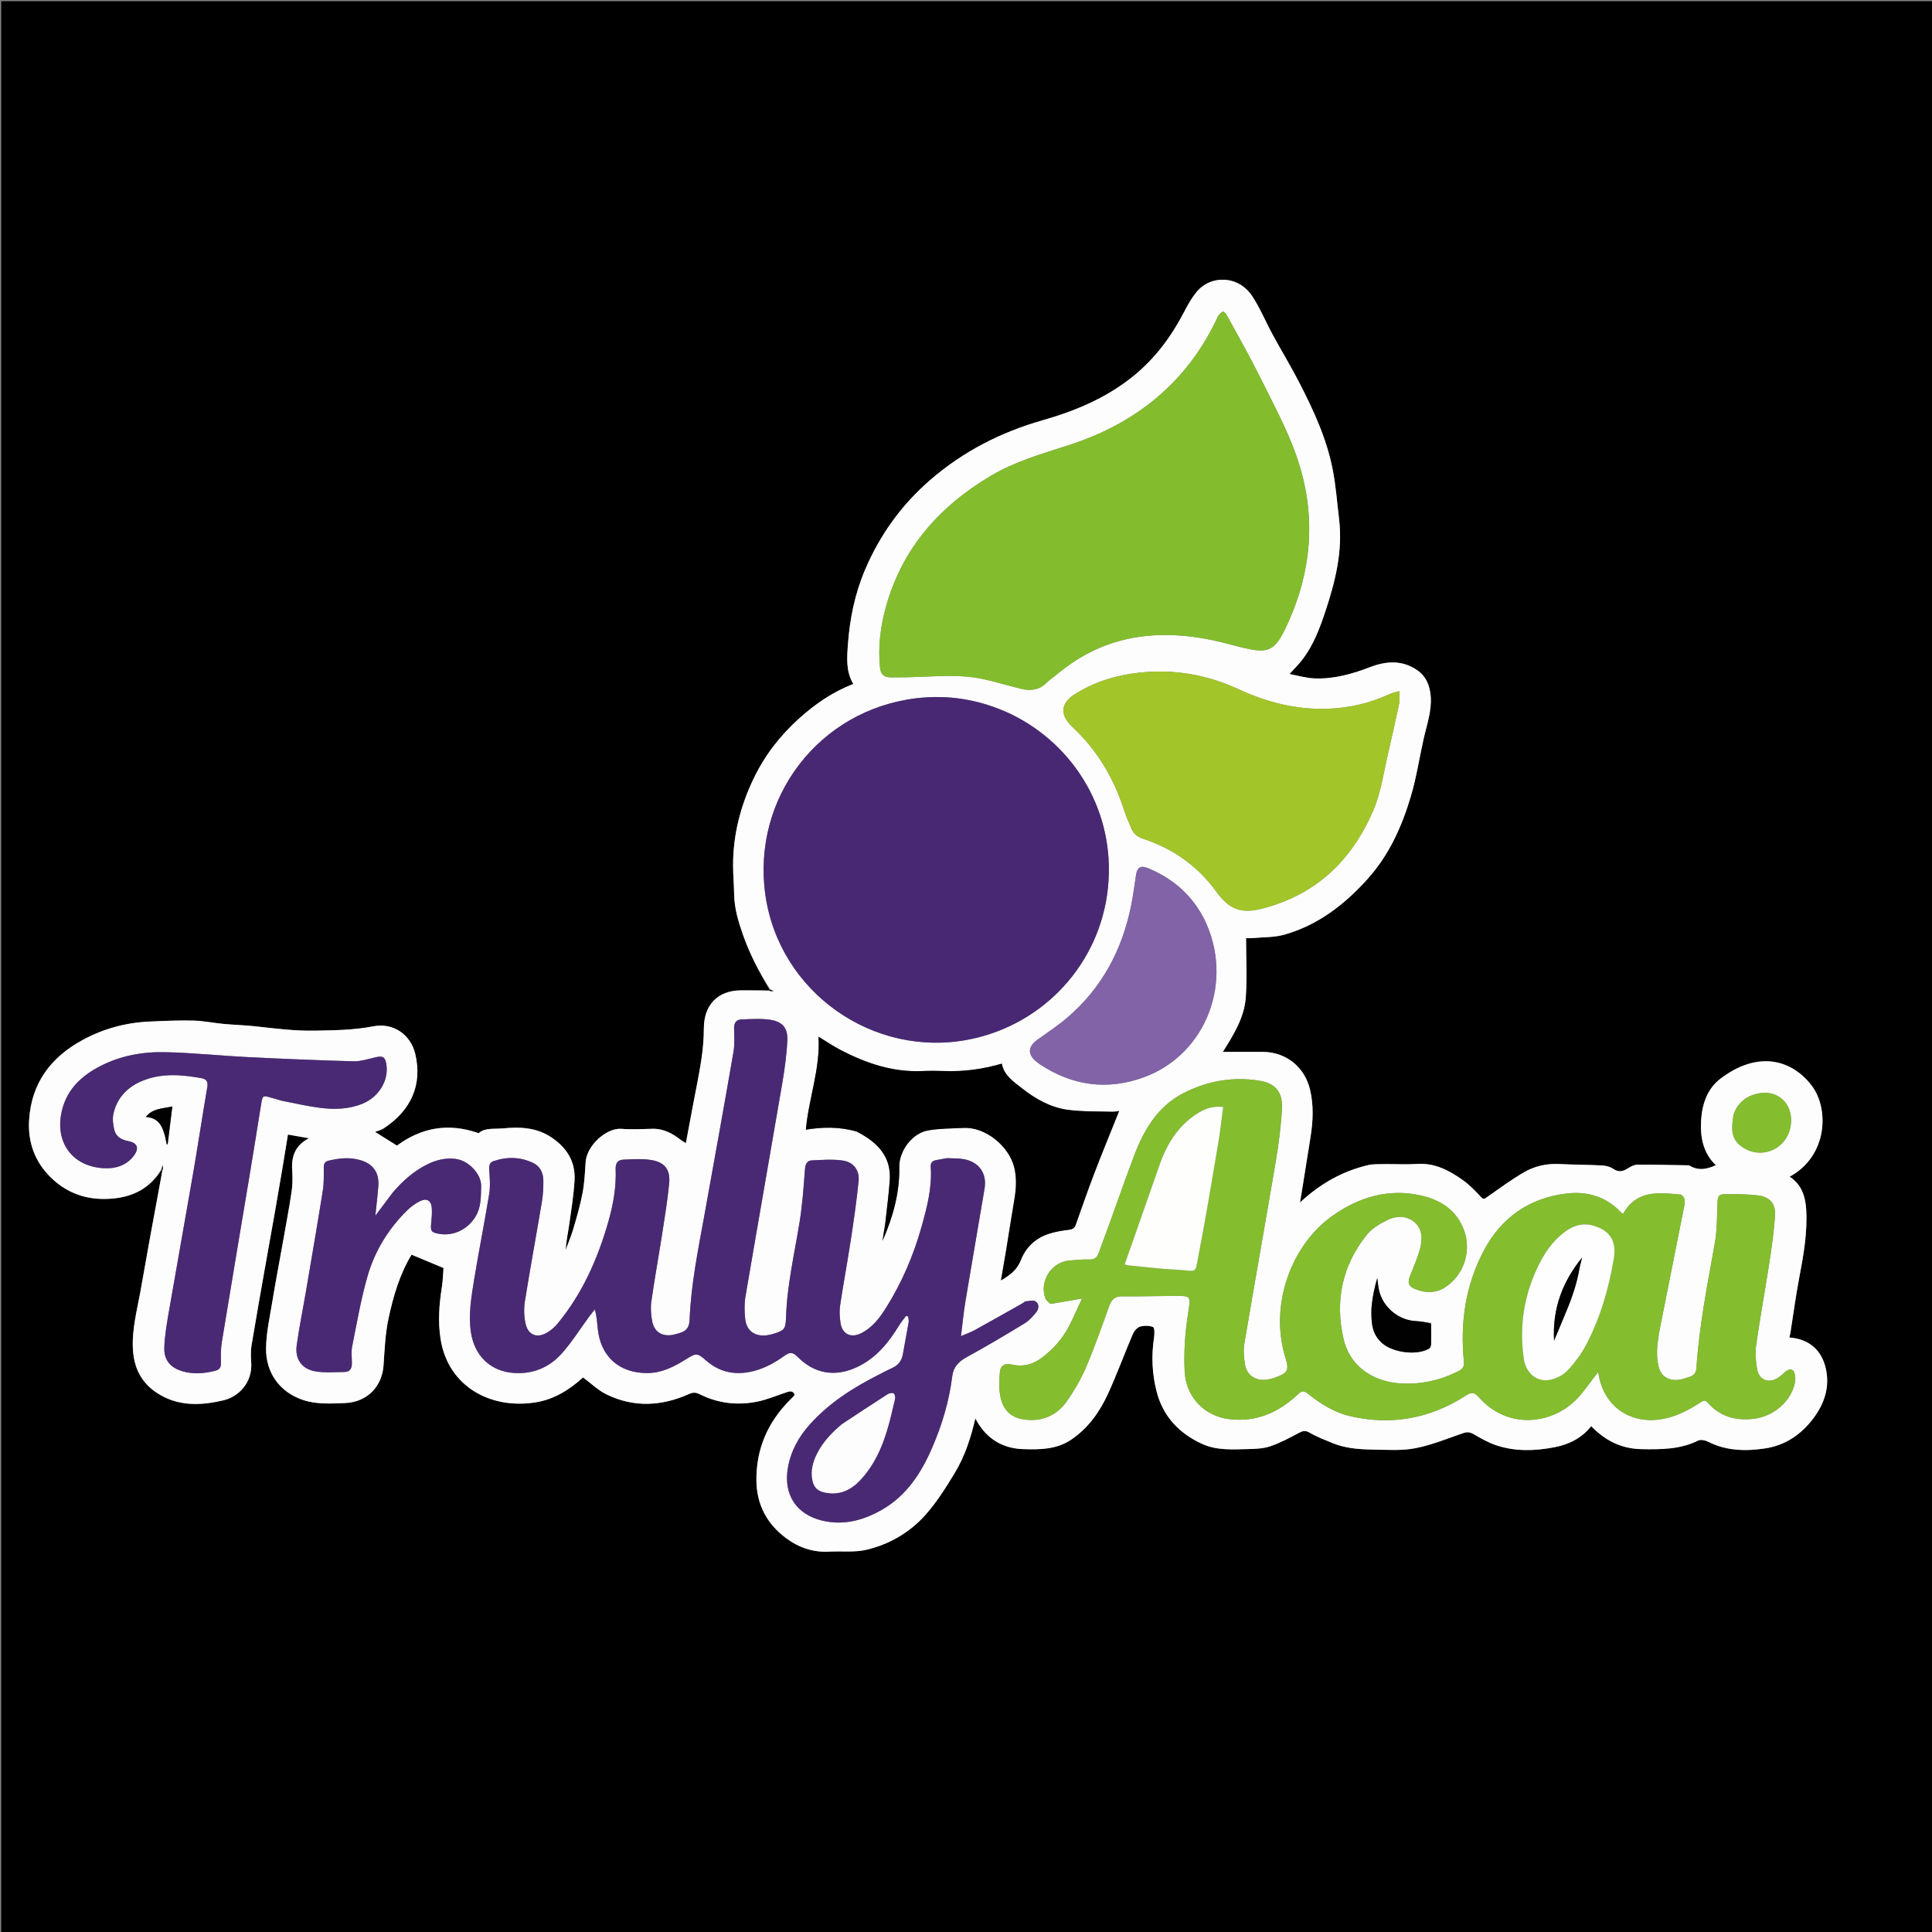 <svg version="1.1" id="Layer_1" xmlns="http://www.w3.org/2000/svg" xmlns:xlink="http://www.w3.org/1999/xlink" x="0px" y="0px"
	 width="100%" viewBox="0 0 1600 1600" enable-background="new 0 0 1600 1600" xml:space="preserve">
<rect x="0" y="0" width="1600" height="1600" fill="#808080" stroke="none"/>
<path fill="#000000" opacity="1" stroke="none" 
	d="
M1050,1601 
	C700,1601 350.5,1601 1,1601 
	C1,1067.667 1,534.334 1,1.001 
	C534.333,1 1067.666,1 1600.999,1 
	C1600.999,534.333 1600.999,1067.666 1601,1600.999 
	C1417.5,1601 1234,1601 1050,1601 
M635.891,820.149 
	C628.566,820.16 621.241,820.189 613.915,820.178 
	C594.169,820.148 582.913,832.482 582.902,851.724 
	C582.897,860.427 582.087,869.2 580.795,877.814 
	C578.948,890.126 576.324,902.321 574.033,914.566 
	C572.064,925.083 570.096,935.601 568.026,946.667 
	C565.986,945.402 564.834,944.821 563.833,944.046 
	C556.947,938.716 549.601,934.664 540.514,934.827 
	C531.927,934.981 523.284,935.579 514.76,934.863 
	C502.362,933.821 485.954,948.528 485.013,962.325 
	C484.429,970.884 484.042,979.531 482.459,987.929 
	C480.585,997.868 477.727,1007.642 474.892,1017.371 
	C473.124,1023.44 470.61,1029.293 468.43,1035.243 
	C468.884,1027.832 470.464,1020.771 471.47,1013.629 
	C473.165,1001.585 475.15,989.527 475.819,977.408 
	C476.701,961.432 468.807,949.659 455.591,941.254 
	C443.477,933.55 429.957,933.189 416.349,934.505 
	C409.297,935.187 401.625,933.734 396.412,938.462 
	C371.054,929.535 348.675,934.024 328.747,948.737 
	C322.243,944.676 316.262,940.942 310.558,937.38 
	C312.746,936.531 315.421,935.978 317.554,934.592 
	C340.402,919.752 350.086,898.291 343.82,872.509 
	C339.978,856.702 325.566,846.739 309.149,849.953 
	C292.959,853.122 276.712,853.252 260.374,853.556 
	C244.13,853.859 228.121,851.804 212.054,850.009 
	C203.183,849.018 194.226,848.818 185.333,847.986 
	C176.839,847.192 168.394,845.403 159.9,845.2 
	C147.795,844.911 135.656,845.479 123.547,846.028 
	C104.16,846.907 85.811,851.9 68.718,861.116 
	C42.126,875.452 25.917,896.959 24.093,927.795 
	C23.018,945.969 28.87,962.024 41.817,974.858 
	C53.952,986.887 68.926,992.992 86.168,992.918 
	C106.057,992.833 122.75,986.444 133.877,968.896 
	C134.008,969.015 134.139,969.135 134.197,970.089 
	C133.955,971.706 133.759,973.332 133.463,974.939 
	C130.346,991.899 127.176,1008.85 124.094,1025.816 
	C121.456,1040.331 118.949,1054.869 116.319,1069.385 
	C113.442,1085.257 109.178,1100.954 110.072,1117.302 
	C110.881,1132.101 116.519,1144.34 129.094,1152.952 
	C146.632,1164.964 166.006,1164.197 185.151,1159.647 
	C197.237,1156.775 209.203,1145.466 208.046,1128.293 
	C207.734,1123.656 207.531,1118.876 208.281,1114.327 
	C211.986,1091.86 216.008,1069.445 219.956,1047.018 
	C222.546,1032.304 225.231,1017.608 227.817,1002.894 
	C229.916,990.95 231.961,978.997 233.973,967.039 
	C235.54,957.724 237.019,948.395 238.452,939.596 
	C244.29,940.615 249.96,941.605 255.886,942.64 
	C244.983,948.124 241.156,957.209 241.968,968.993 
	C242.377,974.932 242.368,981.032 241.491,986.902 
	C239.334,1001.352 236.591,1015.715 234.038,1030.104 
	C231.173,1046.249 228.076,1062.355 225.424,1078.534 
	C223.354,1091.171 220.476,1103.879 220.335,1116.581 
	C220.11,1136.939 231.691,1153.04 251.123,1159.45 
	C262.338,1163.15 273.786,1162.371 285.257,1161.97 
	C305.249,1161.271 316.458,1147.09 317.608,1130.949 
	C318.533,1117.968 318.971,1105.141 321.684,1092.258 
	C325.718,1073.101 331.274,1054.755 340.828,1039.083 
	C349.696,1042.773 358.143,1046.287 367.306,1050.1 
	C366.927,1054.676 366.802,1060.473 365.908,1066.148 
	C363.639,1080.559 362.581,1094.908 364.955,1109.446 
	C371.212,1147.758 405.781,1167.499 443.867,1161.326 
	C459.331,1158.82 472.125,1150.485 482.861,1140.741 
	C489.463,1145.613 495.267,1151.364 502.222,1154.76 
	C524.923,1165.845 548.003,1164.62 570.749,1154.41 
	C573.948,1152.974 576.286,1153.027 579.408,1154.602 
	C594.465,1162.2 610.525,1164.055 626.904,1160.817 
	C634.97,1159.223 642.703,1155.918 650.556,1153.296 
	C653.419,1152.34 656.194,1151.111 658.072,1154.754 
	C657.957,1155.144 657.957,1155.536 657.761,1155.749 
	C656.748,1156.849 655.701,1157.918 654.638,1158.97 
	C635.935,1177.502 626.112,1199.893 626.427,1226.257 
	C626.662,1246.008 635.055,1261.986 650.993,1273.826 
	C661.64,1281.735 673.481,1285.752 686.885,1284.996 
	C697.141,1284.417 707.79,1285.754 717.602,1283.438 
	C736.582,1278.956 753.447,1269.122 766.407,1254.564 
	C775.742,1244.078 783.366,1231.902 790.68,1219.829 
	C798.908,1206.248 803.938,1191.168 807.714,1174.716 
	C809.244,1177.27 810.175,1179.052 811.315,1180.69 
	C820.116,1193.341 832.143,1199.651 847.655,1200.116 
	C861.516,1200.53 875.04,1200.414 887.146,1192.243 
	C901.391,1182.629 910.846,1169.051 917.792,1153.844 
	C925.117,1137.808 931.164,1121.192 938.09,1104.967 
	C939.179,1102.416 941.612,1099.453 944.047,1098.703 
	C947.433,1097.66 951.77,1097.662 954.954,1098.996 
	C956.25,1099.539 956.177,1104.842 955.719,1107.825 
	C953.383,1123.06 954.161,1138.373 958.011,1152.968 
	C963.327,1173.119 976.78,1187.366 995.9,1195.931 
	C1007.946,1201.326 1020.814,1200.317 1033.485,1200.071 
	C1039.68,1199.951 1046.185,1199.692 1051.957,1197.741 
	C1060.073,1194.999 1067.782,1190.896 1075.369,1186.823 
	C1078.693,1185.038 1080.89,1184.305 1084.563,1186.462 
	C1090.42,1189.902 1096.899,1192.312 1103.2,1194.957 
	C1113.875,1199.438 1125.249,1200.283 1136.598,1200.454 
	C1148.371,1200.631 1160.445,1201.563 1171.86,1199.393 
	C1185.373,1196.824 1198.38,1191.46 1211.474,1186.926 
	C1214.889,1185.744 1217.299,1185.892 1220.433,1187.72 
	C1226.341,1191.165 1232.408,1194.633 1238.842,1196.819 
	C1254.845,1202.257 1271.422,1201.652 1287.666,1198.473 
	C1299.29,1196.198 1309.968,1191.017 1317.74,1181.111 
	C1318.608,1181.94 1319.562,1182.859 1320.524,1183.768 
	C1331.468,1194.104 1344.122,1199.846 1359.506,1200.123 
	C1375.619,1200.412 1391.439,1200.383 1406.387,1192.993 
	C1408.462,1191.967 1412.16,1192.724 1414.466,1193.906 
	C1429.584,1201.656 1445.727,1201.916 1461.756,1199.512 
	C1478.282,1197.032 1491.598,1188.114 1501.699,1174.663 
	C1510.839,1162.493 1515.429,1148.861 1512.151,1133.818 
	C1508.717,1118.059 1498.412,1109.02 1481.913,1107.655 
	C1482.256,1106 1482.612,1104.576 1482.841,1103.132 
	C1485.268,1087.883 1487.287,1072.556 1490.187,1057.398 
	C1493.728,1038.891 1496.918,1020.365 1495.798,1001.474 
	C1495.161,990.727 1491.856,980.846 1482.13,974.485 
	C1513.641,957.4 1515.123,918.018 1500.103,898.716 
	C1483.03,876.776 1455.044,870.297 1424.705,893.415 
	C1414.12,901.481 1409.698,914.001 1408.826,927.307 
	C1407.901,941.426 1410.249,954.653 1420.983,964.944 
	C1413.603,968.428 1406.435,969.738 1399.24,965.312 
	C1398.971,965.147 1398.608,965.072 1398.286,965.067 
	C1384.194,964.843 1370.101,964.475 1356.011,964.557 
	C1353.416,964.572 1350.59,966.035 1348.295,967.496 
	C1344.171,970.122 1340.571,971.12 1336.03,967.996 
	C1333.468,966.233 1329.895,965.344 1326.719,965.176 
	C1314.957,964.554 1303.159,964.599 1291.394,964.004 
	C1280.84,963.47 1270.83,965.706 1261.945,970.924 
	C1251.233,977.216 1241.161,984.619 1230.975,991.773 
	C1228.805,993.297 1228.206,993.102 1226.391,991.177 
	C1221.734,986.238 1216.958,981.209 1211.452,977.314 
	C1200.219,969.367 1188.324,962.945 1173.665,963.922 
	C1164.539,964.53 1155.338,963.948 1146.173,964.067 
	C1141.716,964.125 1137.115,963.931 1132.835,964.939 
	C1111.42,969.984 1092.987,980.599 1076.579,995.876 
	C1077.039,993.199 1077.493,990.703 1077.894,988.2 
	C1080.388,972.637 1082.896,957.077 1085.348,941.508 
	C1087.394,928.52 1088.006,915.577 1084.973,902.588 
	C1080.572,883.734 1065.114,871.178 1045.744,871.134 
	C1034.964,871.109 1024.185,871.129 1012.716,871.129 
	C1021.656,856.834 1030.395,842.81 1031.666,826.421 
	C1032.925,810.176 1031.941,793.758 1031.941,776.934 
	C1033.049,776.934 1035.022,777.089 1036.963,776.907 
	C1045.957,776.064 1055.313,776.427 1063.86,773.985 
	C1091.646,766.044 1113.656,749.013 1132.724,727.747 
	C1150.433,707.997 1161.007,684.432 1168.407,659.479 
	C1173.007,643.969 1175.424,627.817 1178.967,611.986 
	C1181.582,600.299 1185.817,588.849 1184.842,576.63 
	C1184.147,567.909 1181.182,560.163 1173.485,554.901 
	C1160.886,546.288 1147.483,547.54 1134.394,552.579 
	C1119.69,558.24 1104.767,562.378 1089.016,561.855 
	C1081.684,561.612 1074.419,559.378 1067.935,558.195 
	C1071.582,554.118 1075.58,550.22 1078.91,545.816 
	C1087.711,534.175 1092.812,520.732 1097.387,507.01 
	C1105.752,481.922 1112.173,456.585 1108.952,429.792 
	C1107.323,416.24 1106.321,402.559 1103.746,389.185 
	C1098.791,363.454 1087.849,339.821 1075.938,316.702 
	C1069.04,303.313 1061.19,290.418 1053.989,277.181 
	C1048.256,266.642 1043.673,255.387 1037.127,245.401 
	C1025.619,227.845 1002.726,227.535 990.955,241.803 
	C987.029,246.561 983.868,252.069 981.027,257.579 
	C970.325,278.335 956.826,296.728 938.51,311.545 
	C916.293,329.519 890.676,340.304 863.568,348.018 
	C828.888,357.887 797.509,373.956 770.247,397.608 
	C746.576,418.146 728.661,443.013 716.394,471.891 
	C708.027,491.587 703.75,512.314 702.223,533.505 
	C701.427,544.56 700.413,556.006 706.676,566.463 
	C689.292,573.121 674.805,583.286 661.606,595.186 
	C645.966,609.288 633.258,625.666 624.079,644.855 
	C613.192,667.616 607.112,691.361 607.101,716.584 
	C607.098,724.544 607.854,732.502 607.974,740.465 
	C608.148,751.957 611.327,762.773 615.057,773.462 
	C620.737,789.738 628.543,804.978 637.355,819.784 
	C637.171,819.927 636.986,820.068 635.891,820.149 
z"/>
<path fill="#FDFDFD" opacity="1" stroke="none" 
	d="
M133.483,968.54 
	C122.75,986.444 106.057,992.833 86.168,992.918 
	C68.926,992.992 53.952,986.887 41.817,974.858 
	C28.87,962.024 23.018,945.969 24.093,927.795 
	C25.917,896.959 42.126,875.452 68.718,861.116 
	C85.811,851.9 104.16,846.907 123.547,846.028 
	C135.656,845.479 147.795,844.911 159.9,845.2 
	C168.394,845.403 176.839,847.192 185.333,847.986 
	C194.226,848.818 203.183,849.018 212.054,850.009 
	C228.121,851.804 244.13,853.859 260.374,853.556 
	C276.712,853.252 292.959,853.122 309.149,849.953 
	C325.566,846.739 339.978,856.702 343.82,872.509 
	C350.086,898.291 340.402,919.752 317.554,934.592 
	C315.421,935.978 312.746,936.531 310.558,937.38 
	C316.262,940.942 322.243,944.676 328.747,948.737 
	C348.675,934.024 371.054,929.535 396.412,938.462 
	C401.625,933.734 409.297,935.187 416.349,934.505 
	C429.957,933.189 443.477,933.55 455.591,941.254 
	C468.807,949.659 476.701,961.432 475.819,977.408 
	C475.15,989.527 473.165,1001.585 471.47,1013.629 
	C470.464,1020.771 468.884,1027.832 468.43,1035.243 
	C470.61,1029.293 473.124,1023.44 474.892,1017.371 
	C477.727,1007.642 480.585,997.868 482.459,987.929 
	C484.042,979.531 484.429,970.884 485.013,962.325 
	C485.954,948.528 502.362,933.821 514.76,934.863 
	C523.284,935.579 531.927,934.981 540.514,934.827 
	C549.601,934.664 556.947,938.716 563.833,944.046 
	C564.834,944.821 565.986,945.402 568.026,946.667 
	C570.096,935.601 572.064,925.083 574.033,914.566 
	C576.324,902.321 578.948,890.126 580.795,877.814 
	C582.087,869.2 582.897,860.427 582.902,851.724 
	C582.913,832.482 594.169,820.148 613.915,820.178 
	C621.241,820.189 628.566,820.16 636.51,820.478 
	C637.993,820.806 638.858,820.806 640.641,820.806 
	C639.212,820.067 638.579,819.74 637.945,819.412 
	C628.543,804.978 620.737,789.738 615.057,773.462 
	C611.327,762.773 608.148,751.957 607.974,740.465 
	C607.854,732.502 607.098,724.544 607.101,716.584 
	C607.112,691.361 613.192,667.616 624.079,644.855 
	C633.258,625.666 645.966,609.288 661.606,595.186 
	C674.805,583.286 689.292,573.121 706.676,566.463 
	C700.413,556.006 701.427,544.56 702.223,533.505 
	C703.75,512.314 708.027,491.587 716.394,471.891 
	C728.661,443.013 746.576,418.146 770.247,397.608 
	C797.509,373.956 828.888,357.887 863.568,348.018 
	C890.676,340.304 916.293,329.519 938.51,311.545 
	C956.826,296.728 970.325,278.335 981.027,257.579 
	C983.868,252.069 987.029,246.561 990.955,241.803 
	C1002.726,227.535 1025.619,227.845 1037.127,245.401 
	C1043.673,255.387 1048.256,266.642 1053.989,277.181 
	C1061.19,290.418 1069.04,303.313 1075.938,316.702 
	C1087.849,339.821 1098.791,363.454 1103.746,389.185 
	C1106.321,402.559 1107.323,416.24 1108.952,429.792 
	C1112.173,456.585 1105.752,481.922 1097.387,507.01 
	C1092.812,520.732 1087.711,534.175 1078.91,545.816 
	C1075.58,550.22 1071.582,554.118 1067.935,558.195 
	C1074.419,559.378 1081.684,561.612 1089.016,561.855 
	C1104.767,562.378 1119.69,558.24 1134.394,552.579 
	C1147.483,547.54 1160.886,546.288 1173.485,554.901 
	C1181.182,560.163 1184.147,567.909 1184.842,576.63 
	C1185.817,588.849 1181.582,600.299 1178.967,611.986 
	C1175.424,627.817 1173.007,643.969 1168.407,659.479 
	C1161.007,684.432 1150.433,707.997 1132.724,727.747 
	C1113.656,749.013 1091.646,766.044 1063.86,773.985 
	C1055.313,776.427 1045.957,776.064 1036.963,776.907 
	C1035.022,777.089 1033.049,776.934 1031.941,776.934 
	C1031.941,793.758 1032.925,810.176 1031.666,826.421 
	C1030.395,842.81 1021.656,856.834 1012.716,871.129 
	C1024.185,871.129 1034.964,871.109 1045.744,871.134 
	C1065.114,871.178 1080.572,883.734 1084.973,902.588 
	C1088.006,915.577 1087.394,928.52 1085.348,941.508 
	C1082.896,957.077 1080.388,972.637 1077.894,988.2 
	C1077.493,990.703 1077.039,993.199 1076.579,995.876 
	C1092.987,980.599 1111.42,969.984 1132.835,964.939 
	C1137.115,963.931 1141.716,964.125 1146.173,964.067 
	C1155.338,963.948 1164.539,964.53 1173.665,963.922 
	C1188.324,962.945 1200.219,969.367 1211.452,977.314 
	C1216.958,981.209 1221.734,986.238 1226.391,991.177 
	C1228.206,993.102 1228.805,993.297 1230.975,991.773 
	C1241.161,984.619 1251.233,977.216 1261.945,970.924 
	C1270.83,965.706 1280.84,963.47 1291.394,964.004 
	C1303.159,964.599 1314.957,964.554 1326.719,965.176 
	C1329.895,965.344 1333.468,966.233 1336.03,967.996 
	C1340.571,971.12 1344.171,970.122 1348.295,967.496 
	C1350.59,966.035 1353.416,964.572 1356.011,964.557 
	C1370.101,964.475 1384.194,964.843 1398.286,965.067 
	C1398.608,965.072 1398.971,965.147 1399.24,965.312 
	C1406.435,969.738 1413.603,968.428 1420.983,964.944 
	C1410.249,954.653 1407.901,941.426 1408.826,927.307 
	C1409.698,914.001 1414.12,901.481 1424.705,893.415 
	C1455.044,870.297 1483.03,876.776 1500.103,898.716 
	C1515.123,918.018 1513.641,957.4 1482.13,974.485 
	C1491.856,980.846 1495.161,990.727 1495.798,1001.474 
	C1496.918,1020.365 1493.728,1038.891 1490.187,1057.398 
	C1487.287,1072.556 1485.268,1087.883 1482.841,1103.132 
	C1482.612,1104.576 1482.256,1106 1481.913,1107.655 
	C1498.412,1109.02 1508.717,1118.059 1512.151,1133.818 
	C1515.429,1148.861 1510.839,1162.493 1501.699,1174.663 
	C1491.598,1188.114 1478.282,1197.032 1461.756,1199.512 
	C1445.727,1201.916 1429.584,1201.656 1414.466,1193.906 
	C1412.16,1192.724 1408.462,1191.967 1406.387,1192.993 
	C1391.439,1200.383 1375.619,1200.412 1359.506,1200.123 
	C1344.122,1199.846 1331.468,1194.104 1320.524,1183.768 
	C1319.562,1182.859 1318.608,1181.94 1317.74,1181.111 
	C1309.968,1191.017 1299.29,1196.198 1287.666,1198.473 
	C1271.422,1201.652 1254.845,1202.257 1238.842,1196.819 
	C1232.408,1194.633 1226.341,1191.165 1220.433,1187.72 
	C1217.299,1185.892 1214.889,1185.744 1211.474,1186.926 
	C1198.38,1191.46 1185.373,1196.824 1171.86,1199.393 
	C1160.445,1201.563 1148.371,1200.631 1136.598,1200.454 
	C1125.249,1200.283 1113.875,1199.438 1103.2,1194.957 
	C1096.899,1192.312 1090.42,1189.902 1084.563,1186.462 
	C1080.89,1184.305 1078.693,1185.038 1075.369,1186.823 
	C1067.782,1190.896 1060.073,1194.999 1051.957,1197.741 
	C1046.185,1199.692 1039.68,1199.951 1033.485,1200.071 
	C1020.814,1200.317 1007.946,1201.326 995.9,1195.931 
	C976.78,1187.366 963.327,1173.119 958.011,1152.968 
	C954.161,1138.373 953.383,1123.06 955.719,1107.825 
	C956.177,1104.842 956.25,1099.539 954.954,1098.996 
	C951.77,1097.662 947.433,1097.66 944.047,1098.703 
	C941.612,1099.453 939.179,1102.416 938.09,1104.967 
	C931.164,1121.192 925.117,1137.808 917.792,1153.844 
	C910.846,1169.051 901.391,1182.629 887.146,1192.243 
	C875.04,1200.414 861.516,1200.53 847.655,1200.116 
	C832.143,1199.651 820.116,1193.341 811.315,1180.69 
	C810.175,1179.052 809.244,1177.27 807.714,1174.716 
	C803.938,1191.168 798.908,1206.248 790.68,1219.829 
	C783.366,1231.902 775.742,1244.078 766.407,1254.564 
	C753.447,1269.122 736.582,1278.956 717.602,1283.438 
	C707.79,1285.754 697.141,1284.417 686.885,1284.996 
	C673.481,1285.752 661.64,1281.735 650.993,1273.826 
	C635.055,1261.986 626.662,1246.008 626.427,1226.257 
	C626.112,1199.893 635.935,1177.502 654.638,1158.97 
	C655.701,1157.918 656.748,1156.849 657.761,1155.749 
	C657.957,1155.536 657.957,1155.144 658.072,1154.754 
	C656.194,1151.111 653.419,1152.34 650.556,1153.296 
	C642.703,1155.918 634.97,1159.223 626.904,1160.817 
	C610.525,1164.055 594.465,1162.2 579.408,1154.602 
	C576.286,1153.027 573.948,1152.974 570.749,1154.41 
	C548.003,1164.62 524.923,1165.845 502.222,1154.76 
	C495.267,1151.364 489.463,1145.613 482.861,1140.741 
	C472.125,1150.485 459.331,1158.82 443.867,1161.326 
	C405.781,1167.499 371.212,1147.758 364.955,1109.446 
	C362.581,1094.908 363.639,1080.559 365.908,1066.148 
	C366.802,1060.473 366.927,1054.676 367.306,1050.1 
	C358.143,1046.287 349.696,1042.773 340.828,1039.083 
	C331.274,1054.755 325.718,1073.101 321.684,1092.258 
	C318.971,1105.141 318.533,1117.968 317.608,1130.949 
	C316.458,1147.09 305.249,1161.271 285.257,1161.97 
	C273.786,1162.371 262.338,1163.15 251.123,1159.45 
	C231.691,1153.04 220.11,1136.939 220.335,1116.581 
	C220.476,1103.879 223.354,1091.171 225.424,1078.534 
	C228.076,1062.355 231.173,1046.249 234.038,1030.104 
	C236.591,1015.715 239.334,1001.352 241.491,986.902 
	C242.368,981.032 242.377,974.932 241.968,968.993 
	C241.156,957.209 244.983,948.124 255.886,942.64 
	C249.96,941.605 244.29,940.615 238.452,939.596 
	C237.019,948.395 235.54,957.724 233.973,967.039 
	C231.961,978.997 229.916,990.95 227.817,1002.894 
	C225.231,1017.608 222.546,1032.304 219.956,1047.018 
	C216.008,1069.445 211.986,1091.86 208.281,1114.327 
	C207.531,1118.876 207.734,1123.656 208.046,1128.293 
	C209.203,1145.466 197.237,1156.775 185.151,1159.647 
	C166.006,1164.197 146.632,1164.964 129.094,1152.952 
	C116.519,1144.34 110.881,1132.101 110.072,1117.302 
	C109.178,1100.954 113.442,1085.257 116.319,1069.385 
	C118.949,1054.869 121.456,1040.331 124.094,1025.816 
	C127.176,1008.85 130.346,991.899 133.463,974.939 
	C133.759,973.332 133.955,971.706 134.53,969.456 
	C134.863,967.905 134.863,966.985 134.863,964.95 
	C134.137,966.838 133.81,967.689 133.483,968.54 
M870.076,1079.901 
	C878.498,1078.447 886.921,1076.993 896.056,1075.415 
	C892.143,1083.787 888.907,1091.439 885.058,1098.769 
	C879.636,1109.096 871.929,1117.594 862.602,1124.591 
	C855.122,1130.202 846.854,1132.229 837.624,1130.024 
	C832.393,1128.775 828.515,1130.755 828.057,1136.253 
	C827.458,1143.435 827.115,1151.023 828.784,1157.924 
	C831.698,1169.976 839.609,1175.32 852.12,1175.929 
	C865.416,1176.576 876.079,1170.974 883.456,1160.488 
	C889.731,1151.569 895.316,1141.915 899.594,1131.898 
	C906.647,1115.387 912.529,1098.367 918.621,1081.459 
	C920.495,1076.259 923.189,1073.537 929.086,1073.586 
	C943.746,1073.708 958.41,1073.27 973.073,1073.197 
	C985.983,1073.133 986.224,1073.255 984.158,1086.167 
	C981.515,1102.681 980.252,1119.244 981.106,1135.946 
	C982.184,1157.025 997.576,1173.025 1018.541,1175.348 
	C1040.949,1177.831 1059.306,1169.49 1075.13,1154.463 
	C1078.051,1151.689 1079.908,1151.624 1083.013,1154.11 
	C1093.756,1162.713 1105.373,1169.982 1118.984,1173.012 
	C1153.06,1180.597 1184.856,1174.599 1214.068,1155.677 
	C1218.824,1152.597 1221.19,1153.14 1224.74,1157.159 
	C1248.697,1184.278 1285.351,1179.712 1305.866,1158.558 
	C1311.505,1152.744 1316.03,1145.849 1321.063,1139.448 
	C1321.809,1138.499 1322.538,1137.537 1323.586,1136.178 
	C1327.171,1163.477 1348.705,1179.454 1375.203,1175.412 
	C1387.563,1173.527 1398.247,1167.98 1408.48,1161.28 
	C1410.688,1159.834 1412.176,1159.204 1414.335,1161.667 
	C1424.425,1173.179 1437.474,1176.748 1452.265,1174.999 
	C1469.011,1173.019 1483.446,1160.396 1486.449,1145.062 
	C1486.883,1142.844 1486.927,1140.365 1486.407,1138.184 
	C1485.359,1133.785 1482.673,1132.941 1479.047,1135.637 
	C1477.048,1137.124 1475.357,1139.029 1473.336,1140.478 
	C1465.368,1146.191 1456.767,1143.296 1455.118,1133.748 
	C1453.972,1127.107 1453.479,1120.037 1454.427,1113.407 
	C1457.704,1090.505 1461.929,1067.741 1465.417,1044.867 
	C1467.393,1031.9 1469.282,1018.855 1469.983,1005.78 
	C1470.455,996.973 1465.548,991.352 1456.852,990.143 
	C1447.7,988.87 1438.319,988.953 1429.04,988.972 
	C1423.219,988.984 1422.578,990.581 1422.348,996.415 
	C1421.908,1007.539 1422.053,1018.832 1420.11,1029.725 
	C1413.998,1063.986 1407.207,1098.122 1404.902,1132.933 
	C1404.651,1136.727 1402.899,1139.171 1399.259,1140.254 
	C1396.71,1141.011 1394.2,1141.967 1391.602,1142.48 
	C1382.835,1144.212 1375.571,1140.376 1373.555,1131.677 
	C1372.161,1125.664 1371.963,1119.095 1372.671,1112.94 
	C1373.808,1103.04 1376.042,1093.259 1377.978,1083.46 
	C1383.558,1055.231 1389.238,1027.021 1394.812,998.79 
	C1395.193,996.865 1395.487,994.706 1394.976,992.893 
	C1394.573,991.46 1392.963,989.423 1391.734,989.308 
	C1373.639,987.621 1355.208,985.274 1344.151,1005.379 
	C1343.153,1004.514 1342.379,1003.931 1341.707,1003.248 
	C1329.294,990.628 1313.865,986.342 1296.866,988.474 
	C1266.278,992.31 1243.431,1008.323 1228.992,1035.399 
	C1213.654,1064.162 1209.16,1095.211 1212.327,1127.45 
	C1212.715,1131.401 1211.573,1133.614 1208.092,1135.391 
	C1193.214,1142.986 1177.445,1146.568 1160.811,1145.744 
	C1136.447,1144.538 1117.855,1130.994 1112.756,1109.189 
	C1105.358,1077.553 1111.453,1048.204 1131.865,1022.661 
	C1136.122,1017.334 1142.754,1013.382 1149.036,1010.332 
	C1156.321,1006.794 1164.673,1006.563 1171.305,1012.037 
	C1177.949,1017.521 1178.127,1025.756 1176.219,1033.321 
	C1174.241,1041.165 1170.925,1048.696 1167.883,1056.239 
	C1165.578,1061.955 1166.154,1065.155 1171.815,1067.481 
	C1179.993,1070.84 1188.616,1071.198 1196.29,1066.379 
	C1212.091,1056.456 1218.83,1036.599 1212.52,1019.041 
	C1206.523,1002.352 1193.21,993.779 1176.903,990.078 
	C1150.031,983.982 1125.645,991.324 1103.662,1006.783 
	C1069.201,1031.016 1051.051,1080.913 1064.536,1124.338 
	C1067.841,1134.979 1066.446,1137.111 1055.76,1140.933 
	C1053.427,1141.767 1050.953,1142.379 1048.494,1142.663 
	C1039.919,1143.655 1032.669,1138.928 1031.155,1130.452 
	C1030.117,1124.64 1029.556,1118.387 1030.527,1112.626 
	C1038.994,1062.395 1048.029,1012.26 1056.493,962.03 
	C1058.95,947.448 1060.889,932.688 1061.638,917.937 
	C1062.337,904.163 1056.095,897.03 1042.525,894.907 
	C1020.654,891.486 999.617,895.232 980.015,905.335 
	C958.889,916.223 947.539,935.351 939.399,956.645 
	C932.921,973.59 927.008,990.752 920.823,1007.81 
	C917.192,1017.823 913.536,1027.828 909.858,1037.823 
	C908.525,1041.443 906.318,1043.237 902.002,1043.066 
	C896.372,1042.843 890.686,1043.442 885.054,1044 
	C870.542,1045.437 860.622,1061.352 865.708,1075.096 
	C866.346,1076.822 868.076,1078.144 870.076,1079.901 
M837.09,591.315 
	C812.233,579.545 786.073,575 758.809,578.275 
	C678.337,587.942 622.589,660.614 633.809,740.869 
	C645.094,821.585 723.338,876.879 803.284,860.702 
	C864.003,848.415 911.093,798.393 917.575,735.095 
	C923.962,672.72 890.007,617.032 837.09,591.315 
M1011.689,531.877 
	C1019.927,533.911 1028.093,536.336 1036.421,537.888 
	C1049.801,540.383 1055.577,537.31 1062.03,525.316 
	C1062.661,524.144 1063.292,522.969 1063.876,521.772 
	C1086.91,474.567 1090.912,425.772 1073.202,376.329 
	C1065.328,354.349 1054.061,333.533 1043.64,312.533 
	C1035.058,295.239 1025.483,278.437 1016.244,261.473 
	C1015.468,260.048 1013.763,257.988 1012.735,258.121 
	C1011.324,258.303 1010.101,260.256 1008.894,261.542 
	C1008.462,262.002 1008.317,262.73 1008.034,263.333 
	C982.791,317.12 940.28,350.95 884.568,368.84 
	C862.658,375.875 840.589,382.179 820.628,394.015 
	C777.969,419.311 747.081,454.091 733.65,502.716 
	C729.144,519.027 727.053,535.709 728.783,552.652 
	C729.404,558.73 732.045,560.96 737.94,560.972 
	C746.103,560.988 754.272,560.855 762.428,560.535 
	C779.416,559.867 796.457,558.673 813.246,562.178 
	C824.143,564.453 834.81,567.804 845.639,570.427 
	C853.285,572.279 860.449,571.622 866.488,565.635 
	C869.312,562.835 872.72,560.632 875.792,558.073 
	C916.008,524.578 961.861,519.927 1011.689,531.877 
M783.929,959.158 
	C780.984,959.704 778.04,960.251 775.095,960.797 
	C771.984,961.373 770.557,963.111 770.787,966.393 
	C771.995,983.669 767.637,1000.101 763.024,1016.482 
	C756.441,1039.858 746.943,1061.972 734.076,1082.587 
	C728.658,1091.267 722.568,1099.439 713.095,1104.166 
	C704.489,1108.46 697.27,1104.729 696.005,1095.174 
	C695.398,1090.589 695.039,1085.781 695.72,1081.248 
	C698.418,1063.309 701.771,1045.469 704.498,1027.533 
	C706.998,1011.087 709.446,994.609 711.052,978.06 
	C711.914,969.18 706.95,962.494 698.121,961.143 
	C689.727,959.857 680.971,960.588 672.398,960.976 
	C668.391,961.157 666.981,964.027 666.654,968.266 
	C665.528,982.854 664.522,997.51 662.197,1011.935 
	C657.962,1038.225 651.804,1064.219 650.948,1090.991 
	C650.639,1100.627 649.696,1101.796 640.455,1104.62 
	C638.709,1105.153 636.906,1105.585 635.098,1105.815 
	C625.188,1107.078 618.24,1102.211 617.141,1092.306 
	C616.452,1086.09 616.366,1079.577 617.411,1073.436 
	C627.374,1014.845 637.736,956.322 647.734,897.737 
	C649.771,885.802 651.465,873.722 652.03,861.648 
	C652.516,851.271 647.948,845.984 637.683,844.512 
	C629.9,843.397 621.83,843.951 613.908,844.268 
	C609.577,844.441 607.813,847.293 607.931,851.823 
	C608.104,858.464 608.464,865.262 607.339,871.749 
	C599.574,916.529 591.479,961.253 583.418,1005.982 
	C578.22,1034.824 572.243,1063.569 571.108,1092.958 
	C570.876,1098.983 568.576,1102.281 563.122,1103.873 
	C561.207,1104.431 559.3,1105.06 557.347,1105.436 
	C548.61,1107.122 541.928,1103.236 540.17,1094.473 
	C539.075,1089.017 538.662,1083.128 539.44,1077.645 
	C542.127,1058.692 545.585,1039.849 548.525,1020.93 
	C550.645,1007.29 552.863,993.639 554.184,979.911 
	C555.247,968.878 550.654,962.612 539.685,960.743 
	C531.971,959.429 523.865,960.043 515.959,960.385 
	C511.783,960.566 509.675,963.365 509.853,967.924 
	C510.432,982.717 507.953,997.14 503.92,1011.309 
	C495.134,1042.178 482.415,1071.13 461.804,1096.114 
	C459.513,1098.891 456.651,1101.402 453.599,1103.308 
	C445.091,1108.622 437.427,1105.937 435.255,1096.217 
	C433.912,1090.208 433.759,1083.563 434.731,1077.469 
	C439.113,1050.016 444.192,1022.676 448.767,995.253 
	C449.747,989.382 450.071,983.329 449.976,977.371 
	C449.882,971.421 447.372,966.012 441.884,963.293 
	C431.261,958.028 420.09,957.833 408.893,961.541 
	C405.861,962.545 404.902,964.758 405.121,968.182 
	C405.554,974.965 406.222,981.941 405.154,988.573 
	C401.315,1012.401 396.509,1036.073 392.634,1059.896 
	C390.341,1073.993 387.91,1088.158 389.891,1102.615 
	C392.656,1122.803 406.241,1135.835 425.9,1137.068 
	C441.468,1138.044 454.737,1132.472 464.853,1121.293 
	C473.495,1111.743 480.371,1100.596 488.06,1090.179 
	C489.518,1088.204 491.124,1086.339 492.662,1084.424 
	C494.182,1090.21 494.536,1095.31 495.049,1100.394 
	C497.367,1123.359 512.687,1137.065 535.735,1137.117 
	C548.177,1137.146 558.54,1131.725 568.634,1125.354 
	C576.529,1120.372 577.66,1120.467 584.695,1126.662 
	C595.039,1135.771 607.001,1138.755 620.464,1136.27 
	C631.364,1134.258 640.872,1129.146 649.688,1122.757 
	C653.766,1119.802 656.534,1119.596 660.323,1123.467 
	C674.326,1137.771 691.555,1140.682 709.732,1132.173 
	C725.654,1124.72 736.1,1111.713 744.951,1097.099 
	C746.518,1094.512 748.574,1092.22 750.404,1089.792 
	C750.972,1089.949 751.54,1090.106 752.108,1090.263 
	C752.262,1091.85 752.768,1093.497 752.51,1095.014 
	C751.034,1103.711 749.278,1112.361 747.818,1121.06 
	C746.887,1126.603 744.173,1130.547 738.978,1132.868 
	C735.334,1134.495 731.816,1136.405 728.249,1138.203 
	C706.843,1148.997 686.782,1161.663 670.61,1179.719 
	C661.307,1190.106 654.834,1201.876 652.463,1215.807 
	C648.753,1237.595 659.342,1254.102 680.797,1259.276 
	C698.522,1263.549 714.907,1259.122 730.216,1250.406 
	C750.711,1238.738 762.871,1219.991 771.966,1198.968 
	C780.135,1180.085 786.032,1160.487 788.561,1140.041 
	C789.56,1131.966 793.854,1127.6 800.715,1123.853 
	C816.914,1115.005 832.786,1105.542 848.556,1095.943 
	C852.284,1093.674 855.436,1090.167 858.206,1086.712 
	C860.414,1083.957 860.807,1079.833 857.641,1077.768 
	C855.705,1076.504 852.214,1077.48 849.444,1077.72 
	C848.568,1077.796 847.796,1078.796 846.927,1079.285 
	C833.739,1086.707 820.578,1094.179 807.324,1101.48 
	C804.033,1103.292 800.431,1104.539 795.832,1106.544 
	C797.13,1096.245 797.985,1087.004 799.501,1077.873 
	C804.681,1046.667 810.179,1015.513 815.374,984.309 
	C817.441,971.895 811.014,962.544 798.736,960.074 
	C794.221,959.167 789.48,959.383 783.929,959.158 
M1150.096,621.595 
	C1153.009,608.61 1156.041,595.65 1158.747,582.622 
	C1159.359,579.672 1158.837,576.486 1158.837,572.313 
	C1155.49,573.359 1152.771,573.896 1150.326,575.025 
	C1134.076,582.525 1117.006,586.404 1099.151,586.964 
	C1073.312,587.774 1049.031,581.59 1025.733,570.792 
	C999.777,558.763 972.538,554.023 944.046,557.008 
	C924.749,559.029 906.531,564.513 890.051,574.958 
	C878.559,582.242 877.617,591.403 887.041,600.913 
	C887.628,601.505 888.2,602.111 888.806,602.682 
	C908.879,621.639 922.419,644.606 930.849,670.773 
	C932.526,675.982 934.775,681.014 936.905,686.066 
	C938.749,690.44 941.974,693.039 946.643,694.594 
	C971.343,702.822 991.818,717.071 1007.177,738.285 
	C1017.852,753.03 1027.539,756.973 1045.086,752.507 
	C1089.273,741.263 1118.889,713.301 1136.933,672.044 
	C1143.888,656.141 1145.897,639.036 1150.096,621.595 
M233.846,911.732 
	C244.141,913.672 254.374,916.093 264.748,917.425 
	C276.706,918.96 288.722,918.719 300.174,914.05 
	C313.906,908.452 322.257,894.43 319.904,881.109 
	C318.88,875.315 317.048,874.276 311.307,875.545 
	C305.144,876.908 298.875,879.065 292.704,878.903 
	C263.429,878.133 234.163,876.886 204.913,875.424 
	C182.142,874.286 159.415,871.844 136.639,871.359 
	C118.062,870.964 99.77,874.254 82.959,882.949 
	C67.944,890.716 56.089,901.45 51.584,918.53 
	C44.693,944.661 58.792,965.514 85.046,967.412 
	C95.015,968.133 104.428,965.635 110.839,957.107 
	C115.535,950.86 113.8,946.486 106.224,945.018 
	C100.492,943.907 95.954,941.389 94.626,935.545 
	C93.692,931.434 93.022,926.857 93.858,922.825 
	C96.821,908.538 106.465,899.366 119.525,894.456 
	C134.916,888.67 150.97,889.997 166.861,892.908 
	C170.986,893.663 172.45,895.814 171.671,900.346 
	C167.586,924.128 164.014,947.998 159.922,971.779 
	C153.404,1009.665 146.529,1047.49 140,1085.374 
	C138.253,1095.51 136.434,1105.741 136.07,1115.978 
	C135.691,1126.615 141.43,1132.976 151.683,1135.785 
	C160.427,1138.179 169.105,1137.484 177.843,1135.32 
	C181.608,1134.387 183.069,1132.769 182.993,1128.842 
	C182.881,1123.033 182.784,1117.115 183.717,1111.412 
	C191.349,1064.765 199.248,1018.161 207.007,971.535 
	C210.177,952.491 213.22,933.427 216.286,914.366 
	C217.447,907.147 217.585,907.029 224.423,909.033 
	C227.297,909.875 230.189,910.654 233.846,911.732 
M709.99,937.276 
	C711.556,938.187 713.124,939.091 714.686,940.008 
	C729.088,948.462 738.158,960.196 736.85,977.727 
	C735.97,989.532 734.436,1001.29 733.139,1013.063 
	C732.868,1015.522 732.335,1017.951 731.953,1020.399 
	C731.581,1022.786 731.248,1025.179 730.898,1027.569 
	C739.505,1008.015 745.149,987.708 744.756,966.478 
	C744.506,952.925 755.668,938.48 768.35,936.212 
	C778.044,934.479 788.082,934.582 797.978,934.085 
	C816.524,933.154 835.8,949.636 839.965,966.829 
	C842.145,975.826 841.544,984.698 840.012,993.678 
	C837.613,1007.741 835.474,1021.848 833.166,1035.927 
	C831.862,1043.888 830.441,1051.829 828.977,1060.334 
	C836.385,1055.938 842.28,1051.626 845.392,1043.567 
	C849.383,1033.228 857.206,1025.668 867.85,1022.002 
	C873.536,1020.043 879.647,1019.121 885.645,1018.339 
	C888.613,1017.952 889.963,1016.785 890.888,1014.179 
	C895.938,999.953 900.853,985.673 906.259,971.582 
	C912.898,954.279 919.975,937.143 926.81,920.069 
	C925.48,920.24 923.362,920.798 921.263,920.735 
	C909.024,920.366 896.675,920.732 884.583,919.159 
	C870.152,917.283 857.555,910.151 846.216,901.203 
	C839.302,895.748 831.555,890.728 829.627,880.86 
	C814.047,885.452 798.339,887.576 782.267,886.992 
	C776.111,886.768 769.931,886.742 763.778,887.011 
	C739.554,888.068 717.508,880.657 696.417,869.715 
	C690.179,866.479 684.336,862.482 677.877,858.57 
	C679.407,885.359 669.622,909.951 667.384,935.533 
	C681.336,933.3 695.359,932.971 709.99,937.276 
M997.012,760.594 
	C989.798,746.666 979.575,735.412 966.359,727.044 
	C961.19,723.771 955.661,720.876 949.958,718.694 
	C944.335,716.542 941.709,718.692 940.804,724.654 
	C939.555,732.881 938.493,741.148 936.872,749.303 
	C929.495,786.416 912.629,818.269 883.593,843.013 
	C875.886,849.581 867.33,855.158 859.097,861.097 
	C851.155,866.826 850.857,873.284 858.387,879.298 
	C859.168,879.922 859.943,880.56 860.772,881.116 
	C887.839,899.259 917.069,903.236 947.471,892.081 
	C999.432,873.014 1022.426,811.752 997.012,760.594 
M325.164,987.686 
	C320.653,993.708 316.143,999.73 310.824,1006.832 
	C311.766,997.703 312.738,989.967 313.323,982.203 
	C314.164,971.026 308.926,963.739 298.13,960.698 
	C289.369,958.231 280.646,959.145 271.975,961.257 
	C269.168,961.941 268.127,963.695 268.133,966.726 
	C268.147,973.211 268.326,979.799 267.313,986.165 
	C262.897,1013.928 258.109,1041.631 253.395,1069.346 
	C250.857,1084.266 247.795,1099.109 245.72,1114.091 
	C244.122,1125.627 249.999,1133.89 261.461,1135.756 
	C269.199,1137.015 277.28,1136.253 285.207,1136.22 
	C290.273,1136.199 291.502,1132.873 291.43,1128.483 
	C291.357,1123.994 290.782,1119.359 291.653,1115.036 
	C295.587,1095.501 298.909,1075.751 304.45,1056.658 
	C310.5,1035.813 321.791,1017.428 337.471,1002.116 
	C340.511,999.148 344.164,996.559 347.973,994.686 
	C353.279,992.076 356.949,994.11 357.532,999.942 
	C357.973,1004.353 357.458,1008.893 357.049,1013.346 
	C356.48,1019.53 357.137,1020.593 363.243,1021.756 
	C375.15,1024.026 387.317,1018.348 393.852,1007.458 
	C398.535,999.656 398.256,991.121 398.473,982.364 
	C398.72,972.388 388.173,961.145 377.392,959.772 
	C368.761,958.672 360.877,960.726 353.315,964.556 
	C342.446,970.061 333.532,977.993 325.164,987.686 
M1437.639,918.373 
	C1436.911,920.226 1435.792,922.025 1435.523,923.942 
	C1434.286,932.75 1432.84,941.787 1440.958,948.441 
	C1456.454,961.143 1478.784,953.11 1482.72,933.517 
	C1486.098,916.707 1474.75,903.293 1458.585,905.192 
	C1449.898,906.213 1442.74,910.055 1437.639,918.373 
M1185.097,1095.569 
	C1180.797,1095.039 1176.51,1094.246 1172.195,1094.03 
	C1158.195,1093.327 1145.198,1082.522 1142.04,1068.529 
	C1141.294,1065.227 1141.066,1061.809 1140.6,1058.445 
	C1138.485,1065.609 1136.943,1072.803 1136.092,1080.077 
	C1135.534,1084.837 1135.645,1089.741 1136.049,1094.531 
	C1136.629,1101.409 1139.091,1107.484 1144.516,1112.262 
	C1153.628,1120.288 1173.636,1122.828 1183.651,1116.757 
	C1184.591,1116.187 1185.129,1114.298 1185.164,1113.003 
	C1185.311,1107.524 1185.196,1102.038 1185.097,1095.569 
M136.833,941.782 
	C137.249,943.757 137.666,945.733 138.082,947.709 
	C138.338,947.657 138.593,947.605 138.848,947.553 
	C140.093,937.511 141.338,927.468 142.719,916.326 
	C134.403,918.25 126.586,917.699 120.756,925.016 
	C131.399,925.688 134.611,932.818 136.833,941.782 
z"/>
<path fill="#84BD2E" opacity="1" stroke="none" 
	d="
M869.688,1079.777 
	C868.076,1078.144 866.346,1076.822 865.708,1075.096 
	C860.622,1061.352 870.542,1045.437 885.054,1044 
	C890.686,1043.442 896.372,1042.843 902.002,1043.066 
	C906.318,1043.237 908.525,1041.443 909.858,1037.823 
	C913.536,1027.828 917.192,1017.823 920.823,1007.81 
	C927.008,990.752 932.921,973.59 939.399,956.645 
	C947.539,935.351 958.889,916.223 980.015,905.335 
	C999.617,895.232 1020.654,891.486 1042.525,894.907 
	C1056.095,897.03 1062.337,904.163 1061.638,917.937 
	C1060.889,932.688 1058.95,947.448 1056.493,962.03 
	C1048.029,1012.26 1038.994,1062.395 1030.527,1112.626 
	C1029.556,1118.387 1030.117,1124.64 1031.155,1130.452 
	C1032.669,1138.928 1039.919,1143.655 1048.494,1142.663 
	C1050.953,1142.379 1053.427,1141.767 1055.76,1140.933 
	C1066.446,1137.111 1067.841,1134.979 1064.536,1124.338 
	C1051.051,1080.913 1069.201,1031.016 1103.662,1006.783 
	C1125.645,991.324 1150.031,983.982 1176.903,990.078 
	C1193.21,993.779 1206.523,1002.352 1212.52,1019.041 
	C1218.83,1036.599 1212.091,1056.456 1196.29,1066.379 
	C1188.616,1071.198 1179.993,1070.84 1171.815,1067.481 
	C1166.154,1065.155 1165.578,1061.955 1167.883,1056.239 
	C1170.925,1048.696 1174.241,1041.165 1176.219,1033.321 
	C1178.127,1025.756 1177.949,1017.521 1171.305,1012.037 
	C1164.673,1006.563 1156.321,1006.794 1149.036,1010.332 
	C1142.754,1013.382 1136.122,1017.334 1131.865,1022.661 
	C1111.453,1048.204 1105.358,1077.553 1112.756,1109.189 
	C1117.855,1130.994 1136.447,1144.538 1160.811,1145.744 
	C1177.445,1146.568 1193.214,1142.986 1208.092,1135.391 
	C1211.573,1133.614 1212.715,1131.401 1212.327,1127.45 
	C1209.16,1095.211 1213.654,1064.162 1228.992,1035.399 
	C1243.431,1008.323 1266.278,992.31 1296.866,988.474 
	C1313.865,986.342 1329.294,990.628 1341.707,1003.248 
	C1342.379,1003.931 1343.153,1004.514 1344.151,1005.379 
	C1355.208,985.274 1373.639,987.621 1391.734,989.308 
	C1392.963,989.423 1394.573,991.46 1394.976,992.893 
	C1395.487,994.706 1395.193,996.865 1394.812,998.79 
	C1389.238,1027.021 1383.558,1055.231 1377.978,1083.46 
	C1376.042,1093.259 1373.808,1103.04 1372.671,1112.94 
	C1371.963,1119.095 1372.161,1125.664 1373.555,1131.677 
	C1375.571,1140.376 1382.835,1144.212 1391.602,1142.48 
	C1394.2,1141.967 1396.71,1141.011 1399.259,1140.254 
	C1402.899,1139.171 1404.651,1136.727 1404.902,1132.933 
	C1407.207,1098.122 1413.998,1063.986 1420.11,1029.725 
	C1422.053,1018.832 1421.908,1007.539 1422.348,996.415 
	C1422.578,990.581 1423.219,988.984 1429.04,988.972 
	C1438.319,988.953 1447.7,988.87 1456.852,990.143 
	C1465.548,991.352 1470.455,996.973 1469.983,1005.78 
	C1469.282,1018.855 1467.393,1031.9 1465.417,1044.867 
	C1461.929,1067.741 1457.704,1090.505 1454.427,1113.407 
	C1453.479,1120.037 1453.972,1127.107 1455.118,1133.748 
	C1456.767,1143.296 1465.368,1146.191 1473.336,1140.478 
	C1475.357,1139.029 1477.048,1137.124 1479.047,1135.637 
	C1482.673,1132.941 1485.359,1133.785 1486.407,1138.184 
	C1486.927,1140.365 1486.883,1142.844 1486.449,1145.062 
	C1483.446,1160.396 1469.011,1173.019 1452.265,1174.999 
	C1437.474,1176.748 1424.425,1173.179 1414.335,1161.667 
	C1412.176,1159.204 1410.688,1159.834 1408.48,1161.28 
	C1398.247,1167.98 1387.563,1173.527 1375.203,1175.412 
	C1348.705,1179.454 1327.171,1163.477 1323.586,1136.178 
	C1322.538,1137.537 1321.809,1138.499 1321.063,1139.448 
	C1316.03,1145.849 1311.505,1152.744 1305.866,1158.558 
	C1285.351,1179.712 1248.697,1184.278 1224.74,1157.159 
	C1221.19,1153.14 1218.824,1152.597 1214.068,1155.677 
	C1184.856,1174.599 1153.06,1180.597 1118.984,1173.012 
	C1105.373,1169.982 1093.756,1162.713 1083.013,1154.11 
	C1079.908,1151.624 1078.051,1151.689 1075.13,1154.463 
	C1059.306,1169.49 1040.949,1177.831 1018.541,1175.348 
	C997.576,1173.025 982.184,1157.025 981.106,1135.946 
	C980.252,1119.244 981.515,1102.681 984.158,1086.167 
	C986.224,1073.255 985.983,1073.133 973.073,1073.197 
	C958.41,1073.27 943.746,1073.708 929.086,1073.586 
	C923.189,1073.537 920.495,1076.259 918.621,1081.459 
	C912.529,1098.367 906.647,1115.387 899.594,1131.898 
	C895.316,1141.915 889.731,1151.569 883.456,1160.488 
	C876.079,1170.974 865.416,1176.576 852.12,1175.929 
	C839.609,1175.32 831.698,1169.976 828.784,1157.924 
	C827.115,1151.023 827.458,1143.435 828.057,1136.253 
	C828.515,1130.755 832.393,1128.775 837.624,1130.024 
	C846.854,1132.229 855.122,1130.202 862.602,1124.591 
	C871.929,1117.594 879.636,1109.096 885.058,1098.769 
	C888.907,1091.439 892.143,1083.787 896.056,1075.415 
	C886.921,1076.993 878.498,1078.447 869.688,1079.777 
M1316.85,1014.333 
	C1307.489,1012.766 1300.013,1016.614 1293.131,1022.421 
	C1282.518,1031.375 1275.944,1043.023 1270.685,1055.579 
	C1261.26,1078.081 1258.438,1101.494 1262.007,1125.519 
	C1263.781,1137.462 1273.045,1144.857 1283.636,1142.71 
	C1288.873,1141.648 1294.615,1138.779 1298.221,1134.937 
	C1304.282,1128.481 1309.737,1121.073 1313.825,1113.222 
	C1325.351,1091.08 1332.239,1067.287 1336.446,1042.727 
	C1339.103,1027.214 1333.1,1018.344 1316.85,1014.333 
M960.831,963.331 
	C951.059,991.176 941.287,1019.021 931.429,1047.112 
	C933.065,1047.563 933.668,1047.828 934.29,1047.887 
	C947.531,1049.137 960.751,1050.839 974.023,1051.48 
	C992.379,1052.366 989.306,1056.215 992.937,1037.546 
	C998.837,1007.202 1003.796,976.673 1008.964,946.19 
	C1010.587,936.617 1011.602,926.941 1012.972,916.743 
	C1004.812,915.934 998.772,917.9 993.135,921.246 
	C977.033,930.802 967.436,945.457 960.831,963.331 
z"/>
<path fill="#482873" opacity="1" stroke="none" 
	d="
M837.415,591.502 
	C890.007,617.032 923.962,672.72 917.575,735.095 
	C911.093,798.393 864.003,848.415 803.284,860.702 
	C723.338,876.879 645.094,821.585 633.809,740.869 
	C622.589,660.614 678.337,587.942 758.809,578.275 
	C786.073,575 812.233,579.545 837.415,591.502 
z"/>
<path fill="#83BD2D" opacity="1" stroke="none" 
	d="
M1011.303,531.755 
	C961.861,519.927 916.008,524.578 875.792,558.073 
	C872.72,560.632 869.312,562.835 866.488,565.635 
	C860.449,571.622 853.285,572.279 845.639,570.427 
	C834.81,567.804 824.143,564.453 813.246,562.178 
	C796.457,558.673 779.416,559.867 762.428,560.535 
	C754.272,560.855 746.103,560.988 737.94,560.972 
	C732.045,560.96 729.404,558.73 728.783,552.652 
	C727.053,535.709 729.144,519.027 733.65,502.716 
	C747.081,454.091 777.969,419.311 820.628,394.015 
	C840.589,382.179 862.658,375.875 884.568,368.84 
	C940.28,350.95 982.791,317.12 1008.034,263.333 
	C1008.317,262.73 1008.462,262.002 1008.894,261.542 
	C1010.101,260.256 1011.324,258.303 1012.735,258.121 
	C1013.763,257.988 1015.468,260.048 1016.244,261.473 
	C1025.483,278.437 1035.058,295.239 1043.64,312.533 
	C1054.061,333.533 1065.328,354.349 1073.202,376.329 
	C1090.912,425.772 1086.91,474.567 1063.876,521.772 
	C1063.292,522.969 1062.661,524.144 1062.03,525.316 
	C1055.577,537.31 1049.801,540.383 1036.421,537.888 
	C1028.093,536.336 1019.927,533.911 1011.303,531.755 
z"/>
<path fill="#492974" opacity="1" stroke="none" 
	d="
M784.385,959.122 
	C789.48,959.383 794.221,959.167 798.736,960.074 
	C811.014,962.544 817.441,971.895 815.374,984.309 
	C810.179,1015.513 804.681,1046.667 799.501,1077.873 
	C797.985,1087.004 797.13,1096.245 795.832,1106.544 
	C800.431,1104.539 804.033,1103.292 807.324,1101.48 
	C820.578,1094.179 833.739,1086.707 846.927,1079.285 
	C847.796,1078.796 848.568,1077.796 849.444,1077.72 
	C852.214,1077.48 855.705,1076.504 857.641,1077.768 
	C860.807,1079.833 860.414,1083.957 858.206,1086.712 
	C855.436,1090.167 852.284,1093.674 848.556,1095.943 
	C832.786,1105.542 816.914,1115.005 800.715,1123.853 
	C793.854,1127.6 789.56,1131.966 788.561,1140.041 
	C786.032,1160.487 780.135,1180.085 771.966,1198.968 
	C762.871,1219.991 750.711,1238.738 730.216,1250.406 
	C714.907,1259.122 698.522,1263.549 680.797,1259.276 
	C659.342,1254.102 648.753,1237.595 652.463,1215.807 
	C654.834,1201.876 661.307,1190.106 670.61,1179.719 
	C686.782,1161.663 706.843,1148.997 728.249,1138.203 
	C731.816,1136.405 735.334,1134.495 738.978,1132.868 
	C744.173,1130.547 746.887,1126.603 747.818,1121.06 
	C749.278,1112.361 751.034,1103.711 752.51,1095.014 
	C752.768,1093.497 752.262,1091.85 752.108,1090.263 
	C751.54,1090.106 750.972,1089.949 750.404,1089.792 
	C748.574,1092.22 746.518,1094.512 744.951,1097.099 
	C736.1,1111.713 725.654,1124.72 709.732,1132.173 
	C691.555,1140.682 674.326,1137.771 660.323,1123.467 
	C656.534,1119.596 653.766,1119.802 649.688,1122.757 
	C640.872,1129.146 631.364,1134.258 620.464,1136.27 
	C607.001,1138.755 595.039,1135.771 584.695,1126.662 
	C577.66,1120.467 576.529,1120.372 568.634,1125.354 
	C558.54,1131.725 548.177,1137.146 535.735,1137.117 
	C512.687,1137.065 497.367,1123.359 495.049,1100.394 
	C494.536,1095.31 494.182,1090.21 492.662,1084.424 
	C491.124,1086.339 489.518,1088.204 488.06,1090.179 
	C480.371,1100.596 473.495,1111.743 464.853,1121.293 
	C454.737,1132.472 441.468,1138.044 425.9,1137.068 
	C406.241,1135.835 392.656,1122.803 389.891,1102.615 
	C387.91,1088.158 390.341,1073.993 392.634,1059.896 
	C396.509,1036.073 401.315,1012.401 405.154,988.573 
	C406.222,981.941 405.554,974.965 405.121,968.182 
	C404.902,964.758 405.861,962.545 408.893,961.541 
	C420.09,957.833 431.261,958.028 441.884,963.293 
	C447.372,966.012 449.882,971.421 449.976,977.371 
	C450.071,983.329 449.747,989.382 448.767,995.253 
	C444.192,1022.676 439.113,1050.016 434.731,1077.469 
	C433.759,1083.563 433.912,1090.208 435.255,1096.217 
	C437.427,1105.937 445.091,1108.622 453.599,1103.308 
	C456.651,1101.402 459.513,1098.891 461.804,1096.114 
	C482.415,1071.13 495.134,1042.178 503.92,1011.309 
	C507.953,997.14 510.432,982.717 509.853,967.924 
	C509.675,963.365 511.783,960.566 515.959,960.385 
	C523.865,960.043 531.971,959.429 539.685,960.743 
	C550.654,962.612 555.247,968.878 554.184,979.911 
	C552.863,993.639 550.645,1007.29 548.525,1020.93 
	C545.585,1039.849 542.127,1058.692 539.44,1077.645 
	C538.662,1083.128 539.075,1089.017 540.17,1094.473 
	C541.928,1103.236 548.61,1107.122 557.347,1105.436 
	C559.3,1105.06 561.207,1104.431 563.122,1103.873 
	C568.576,1102.281 570.876,1098.983 571.108,1092.958 
	C572.243,1063.569 578.22,1034.824 583.418,1005.982 
	C591.479,961.253 599.574,916.529 607.339,871.749 
	C608.464,865.262 608.104,858.464 607.931,851.823 
	C607.813,847.293 609.577,844.441 613.908,844.268 
	C621.83,843.951 629.9,843.397 637.683,844.512 
	C647.948,845.984 652.516,851.271 652.03,861.648 
	C651.465,873.722 649.771,885.802 647.734,897.737 
	C637.736,956.322 627.374,1014.845 617.411,1073.436 
	C616.366,1079.577 616.452,1086.09 617.141,1092.306 
	C618.24,1102.211 625.188,1107.078 635.098,1105.815 
	C636.906,1105.585 638.709,1105.153 640.455,1104.62 
	C649.696,1101.796 650.639,1100.627 650.948,1090.991 
	C651.804,1064.219 657.962,1038.225 662.197,1011.935 
	C664.522,997.51 665.528,982.854 666.654,968.266 
	C666.981,964.027 668.391,961.157 672.398,960.976 
	C680.971,960.588 689.727,959.857 698.121,961.143 
	C706.95,962.494 711.914,969.18 711.052,978.06 
	C709.446,994.609 706.998,1011.087 704.498,1027.533 
	C701.771,1045.469 698.418,1063.309 695.72,1081.248 
	C695.039,1085.781 695.398,1090.589 696.005,1095.174 
	C697.27,1104.729 704.489,1108.46 713.095,1104.166 
	C722.568,1099.439 728.658,1091.267 734.076,1082.587 
	C746.943,1061.972 756.441,1039.858 763.024,1016.482 
	C767.637,1000.101 771.995,983.669 770.787,966.393 
	C770.557,963.111 771.984,961.373 775.095,960.797 
	C778.04,960.251 780.984,959.704 784.385,959.122 
M697.12,1179.609 
	C688.872,1186.484 681.562,1194.176 676.684,1203.862 
	C673.176,1210.83 671.233,1218.156 672.867,1226.029 
	C674.085,1231.901 677.263,1234.854 683.181,1236.054 
	C695.152,1238.483 704.609,1234.172 712.649,1225.499 
	C730.207,1206.559 735.667,1182.495 741.165,1158.458 
	C741.484,1157.064 740.953,1154.48 740.048,1154.042 
	C738.793,1153.435 736.488,1153.838 735.185,1154.672 
	C722.61,1162.728 710.151,1170.964 697.12,1179.609 
z"/>
<path fill="#A2C52A" opacity="1" stroke="none" 
	d="
M1150.03,622.011 
	C1145.897,639.036 1143.888,656.141 1136.933,672.044 
	C1118.889,713.301 1089.273,741.263 1045.086,752.507 
	C1027.539,756.973 1017.852,753.03 1007.177,738.285 
	C991.818,717.071 971.343,702.822 946.643,694.594 
	C941.974,693.039 938.749,690.44 936.905,686.066 
	C934.775,681.014 932.526,675.982 930.849,670.773 
	C922.419,644.606 908.879,621.639 888.806,602.682 
	C888.2,602.111 887.628,601.505 887.041,600.913 
	C877.617,591.403 878.559,582.242 890.051,574.958 
	C906.531,564.513 924.749,559.029 944.046,557.008 
	C972.538,554.023 999.777,558.763 1025.733,570.792 
	C1049.031,581.59 1073.312,587.774 1099.151,586.964 
	C1117.006,586.404 1134.076,582.525 1150.326,575.025 
	C1152.771,573.896 1155.49,573.359 1158.837,572.313 
	C1158.837,576.486 1159.359,579.672 1158.747,582.622 
	C1156.041,595.65 1153.009,608.61 1150.03,622.011 
z"/>
<path fill="#492974" opacity="1" stroke="none" 
	d="
M233.459,911.597 
	C230.189,910.654 227.297,909.875 224.423,909.033 
	C217.585,907.029 217.447,907.147 216.286,914.366 
	C213.22,933.427 210.177,952.491 207.007,971.535 
	C199.248,1018.161 191.349,1064.765 183.717,1111.412 
	C182.784,1117.115 182.881,1123.033 182.993,1128.842 
	C183.069,1132.769 181.608,1134.387 177.843,1135.32 
	C169.105,1137.484 160.427,1138.179 151.683,1135.785 
	C141.43,1132.976 135.691,1126.615 136.07,1115.978 
	C136.434,1105.741 138.253,1095.51 140,1085.374 
	C146.529,1047.49 153.404,1009.665 159.922,971.779 
	C164.014,947.998 167.586,924.128 171.671,900.346 
	C172.45,895.814 170.986,893.663 166.861,892.908 
	C150.97,889.997 134.916,888.67 119.525,894.456 
	C106.465,899.366 96.821,908.538 93.858,922.825 
	C93.022,926.857 93.692,931.434 94.626,935.545 
	C95.954,941.389 100.492,943.907 106.224,945.018 
	C113.8,946.486 115.535,950.86 110.839,957.107 
	C104.428,965.635 95.015,968.133 85.046,967.412 
	C58.792,965.514 44.693,944.661 51.584,918.53 
	C56.089,901.45 67.944,890.716 82.959,882.949 
	C99.77,874.254 118.062,870.964 136.639,871.359 
	C159.415,871.844 182.142,874.286 204.913,875.424 
	C234.163,876.886 263.429,878.133 292.704,878.903 
	C298.875,879.065 305.144,876.908 311.307,875.545 
	C317.048,874.276 318.88,875.315 319.904,881.109 
	C322.257,894.43 313.906,908.452 300.174,914.05 
	C288.722,918.719 276.706,918.96 264.748,917.425 
	C254.374,916.093 244.141,913.672 233.459,911.597 
z"/>
<path fill="#000000" opacity="1" stroke="none" 
	d="
M709.607,937.184 
	C695.359,932.971 681.336,933.3 667.384,935.533 
	C669.622,909.951 679.407,885.359 677.877,858.57 
	C684.336,862.482 690.179,866.479 696.417,869.715 
	C717.508,880.657 739.554,888.068 763.778,887.011 
	C769.931,886.742 776.111,886.768 782.267,886.992 
	C798.339,887.576 814.047,885.452 829.627,880.86 
	C831.555,890.728 839.302,895.748 846.216,901.203 
	C857.555,910.151 870.152,917.283 884.583,919.159 
	C896.675,920.732 909.024,920.366 921.263,920.735 
	C923.362,920.798 925.48,920.24 926.81,920.069 
	C919.975,937.143 912.898,954.279 906.259,971.582 
	C900.853,985.673 895.938,999.953 890.888,1014.179 
	C889.963,1016.785 888.613,1017.952 885.645,1018.339 
	C879.647,1019.121 873.536,1020.043 867.85,1022.002 
	C857.206,1025.668 849.383,1033.228 845.392,1043.567 
	C842.28,1051.626 836.385,1055.938 828.977,1060.334 
	C830.441,1051.829 831.862,1043.888 833.166,1035.927 
	C835.474,1021.848 837.613,1007.741 840.012,993.678 
	C841.544,984.698 842.145,975.826 839.965,966.829 
	C835.8,949.636 816.524,933.154 797.978,934.085 
	C788.082,934.582 778.044,934.479 768.35,936.212 
	C755.668,938.48 744.506,952.925 744.756,966.478 
	C745.149,987.708 739.505,1008.015 730.898,1027.569 
	C731.248,1025.179 731.581,1022.786 731.953,1020.399 
	C732.335,1017.951 732.868,1015.522 733.139,1013.063 
	C734.436,1001.29 735.97,989.532 736.85,977.727 
	C738.158,960.196 729.088,948.462 714.686,940.008 
	C713.124,939.091 711.556,938.187 709.607,937.184 
z"/>
<path fill="#8263A7" opacity="1" stroke="none" 
	d="
M997.174,760.93 
	C1022.426,811.752 999.432,873.014 947.471,892.081 
	C917.069,903.236 887.839,899.259 860.772,881.116 
	C859.943,880.56 859.168,879.922 858.387,879.298 
	C850.857,873.284 851.155,866.826 859.097,861.097 
	C867.33,855.158 875.886,849.581 883.593,843.013 
	C912.629,818.269 929.495,786.416 936.872,749.303 
	C938.493,741.148 939.555,732.881 940.804,724.654 
	C941.709,718.692 944.335,716.542 949.958,718.694 
	C955.661,720.876 961.19,723.771 966.359,727.044 
	C979.575,735.412 989.798,746.666 997.174,760.93 
z"/>
<path fill="#492974" opacity="1" stroke="none" 
	d="
M325.397,987.418 
	C333.532,977.993 342.446,970.061 353.315,964.556 
	C360.877,960.726 368.761,958.672 377.392,959.772 
	C388.173,961.145 398.72,972.388 398.473,982.364 
	C398.256,991.121 398.535,999.656 393.852,1007.458 
	C387.317,1018.348 375.15,1024.026 363.243,1021.756 
	C357.137,1020.593 356.48,1019.53 357.049,1013.346 
	C357.458,1008.893 357.973,1004.353 357.532,999.942 
	C356.949,994.11 353.279,992.076 347.973,994.686 
	C344.164,996.559 340.511,999.148 337.471,1002.116 
	C321.791,1017.428 310.5,1035.813 304.45,1056.658 
	C298.909,1075.751 295.587,1095.501 291.653,1115.036 
	C290.782,1119.359 291.357,1123.994 291.43,1128.483 
	C291.502,1132.873 290.273,1136.199 285.207,1136.22 
	C277.28,1136.253 269.199,1137.015 261.461,1135.756 
	C249.999,1133.89 244.122,1125.627 245.72,1114.091 
	C247.795,1099.109 250.857,1084.266 253.395,1069.346 
	C258.109,1041.631 262.897,1013.928 267.313,986.165 
	C268.326,979.799 268.147,973.211 268.133,966.726 
	C268.127,963.695 269.168,961.941 271.975,961.257 
	C280.646,959.145 289.369,958.231 298.13,960.698 
	C308.926,963.739 314.164,971.026 313.323,982.203 
	C312.738,989.967 311.766,997.703 310.824,1006.832 
	C316.143,999.73 320.653,993.708 325.397,987.418 
z"/>
<path fill="#84BE2F" opacity="1" stroke="none" 
	d="
M1437.817,918.042 
	C1442.74,910.055 1449.898,906.213 1458.585,905.192 
	C1474.75,903.293 1486.098,916.707 1482.72,933.517 
	C1478.784,953.11 1456.454,961.143 1440.958,948.441 
	C1432.84,941.787 1434.286,932.75 1435.523,923.942 
	C1435.792,922.025 1436.911,920.226 1437.817,918.042 
z"/>
<path fill="#010101" opacity="1" stroke="none" 
	d="
M1185.137,1096.062 
	C1185.196,1102.038 1185.311,1107.524 1185.164,1113.003 
	C1185.129,1114.298 1184.591,1116.187 1183.651,1116.757 
	C1173.636,1122.828 1153.628,1120.288 1144.516,1112.262 
	C1139.091,1107.484 1136.629,1101.409 1136.049,1094.531 
	C1135.645,1089.741 1135.534,1084.837 1136.092,1080.077 
	C1136.943,1072.803 1138.485,1065.609 1140.6,1058.445 
	C1141.066,1061.809 1141.294,1065.227 1142.04,1068.529 
	C1145.198,1082.522 1158.195,1093.327 1172.195,1094.03 
	C1176.51,1094.246 1180.797,1095.039 1185.137,1096.062 
z"/>
<path fill="#010101" opacity="1" stroke="none" 
	d="
M136.789,941.368 
	C134.611,932.818 131.399,925.688 120.756,925.016 
	C126.586,917.699 134.403,918.25 142.719,916.326 
	C141.338,927.468 140.093,937.511 138.848,947.553 
	C138.593,947.605 138.338,947.657 138.082,947.709 
	C137.666,945.733 137.249,943.757 136.789,941.368 
z"/>
<path fill="#000000" opacity="1" stroke="none" 
	d="
M133.68,968.718 
	C133.81,967.689 134.137,966.838 134.863,964.95 
	C134.863,966.985 134.863,967.905 134.566,969.039 
	C134.139,969.135 134.008,969.015 133.68,968.718 
z"/>
<path fill="#000000" opacity="1" stroke="none" 
	d="
M637.65,819.598 
	C638.579,819.74 639.212,820.067 640.641,820.806 
	C638.858,820.806 637.993,820.806 636.965,820.508 
	C636.986,820.068 637.171,819.927 637.65,819.598 
z"/>
<path fill="#FDFEFD" opacity="1" stroke="none" 
	d="
M1317.262,1014.437 
	C1333.1,1018.344 1339.103,1027.214 1336.446,1042.727 
	C1332.239,1067.287 1325.351,1091.08 1313.825,1113.222 
	C1309.737,1121.073 1304.282,1128.481 1298.221,1134.937 
	C1294.615,1138.779 1288.873,1141.648 1283.636,1142.71 
	C1273.045,1144.857 1263.781,1137.462 1262.007,1125.519 
	C1258.438,1101.494 1261.26,1078.081 1270.685,1055.579 
	C1275.944,1043.023 1282.518,1031.375 1293.131,1022.421 
	C1300.013,1016.614 1307.489,1012.766 1317.262,1014.437 
M1308.346,1048.938 
	C1308.979,1046.436 1309.612,1043.933 1310.245,1041.43 
	C1294.166,1061.196 1285.542,1083.41 1286.997,1110.291 
	C1289.904,1103.36 1292.308,1097.537 1294.783,1091.745 
	C1300.582,1078.173 1305.86,1064.439 1308.346,1048.938 
z"/>
<path fill="#FEFEFD" opacity="1" stroke="none" 
	d="
M960.945,962.958 
	C967.436,945.457 977.033,930.802 993.135,921.246 
	C998.772,917.9 1004.812,915.934 1012.972,916.743 
	C1011.602,926.941 1010.587,936.617 1008.964,946.19 
	C1003.796,976.673 998.837,1007.202 992.937,1037.546 
	C989.306,1056.215 992.379,1052.366 974.023,1051.48 
	C960.751,1050.839 947.531,1049.137 934.29,1047.887 
	C933.668,1047.828 933.065,1047.563 931.429,1047.112 
	C941.287,1019.021 951.059,991.176 960.945,962.958 
z"/>
<path fill="#FDFDFD" opacity="1" stroke="none" 
	d="
M697.389,1179.379 
	C710.151,1170.964 722.61,1162.728 735.185,1154.672 
	C736.488,1153.838 738.793,1153.435 740.048,1154.042 
	C740.953,1154.48 741.484,1157.064 741.165,1158.458 
	C735.667,1182.495 730.207,1206.559 712.649,1225.499 
	C704.609,1234.172 695.152,1238.483 683.181,1236.054 
	C677.263,1234.854 674.085,1231.901 672.867,1226.029 
	C671.233,1218.156 673.176,1210.83 676.684,1203.862 
	C681.562,1194.176 688.872,1186.484 697.389,1179.379 
z"/>
<path fill="#020202" opacity="1" stroke="none" 
	d="
M1308.23,1049.341 
	C1305.86,1064.439 1300.582,1078.173 1294.783,1091.745 
	C1292.308,1097.537 1289.904,1103.36 1286.997,1110.291 
	C1285.542,1083.41 1294.166,1061.196 1310.245,1041.43 
	C1309.612,1043.933 1308.979,1046.436 1308.23,1049.341 
z"/>
</svg>